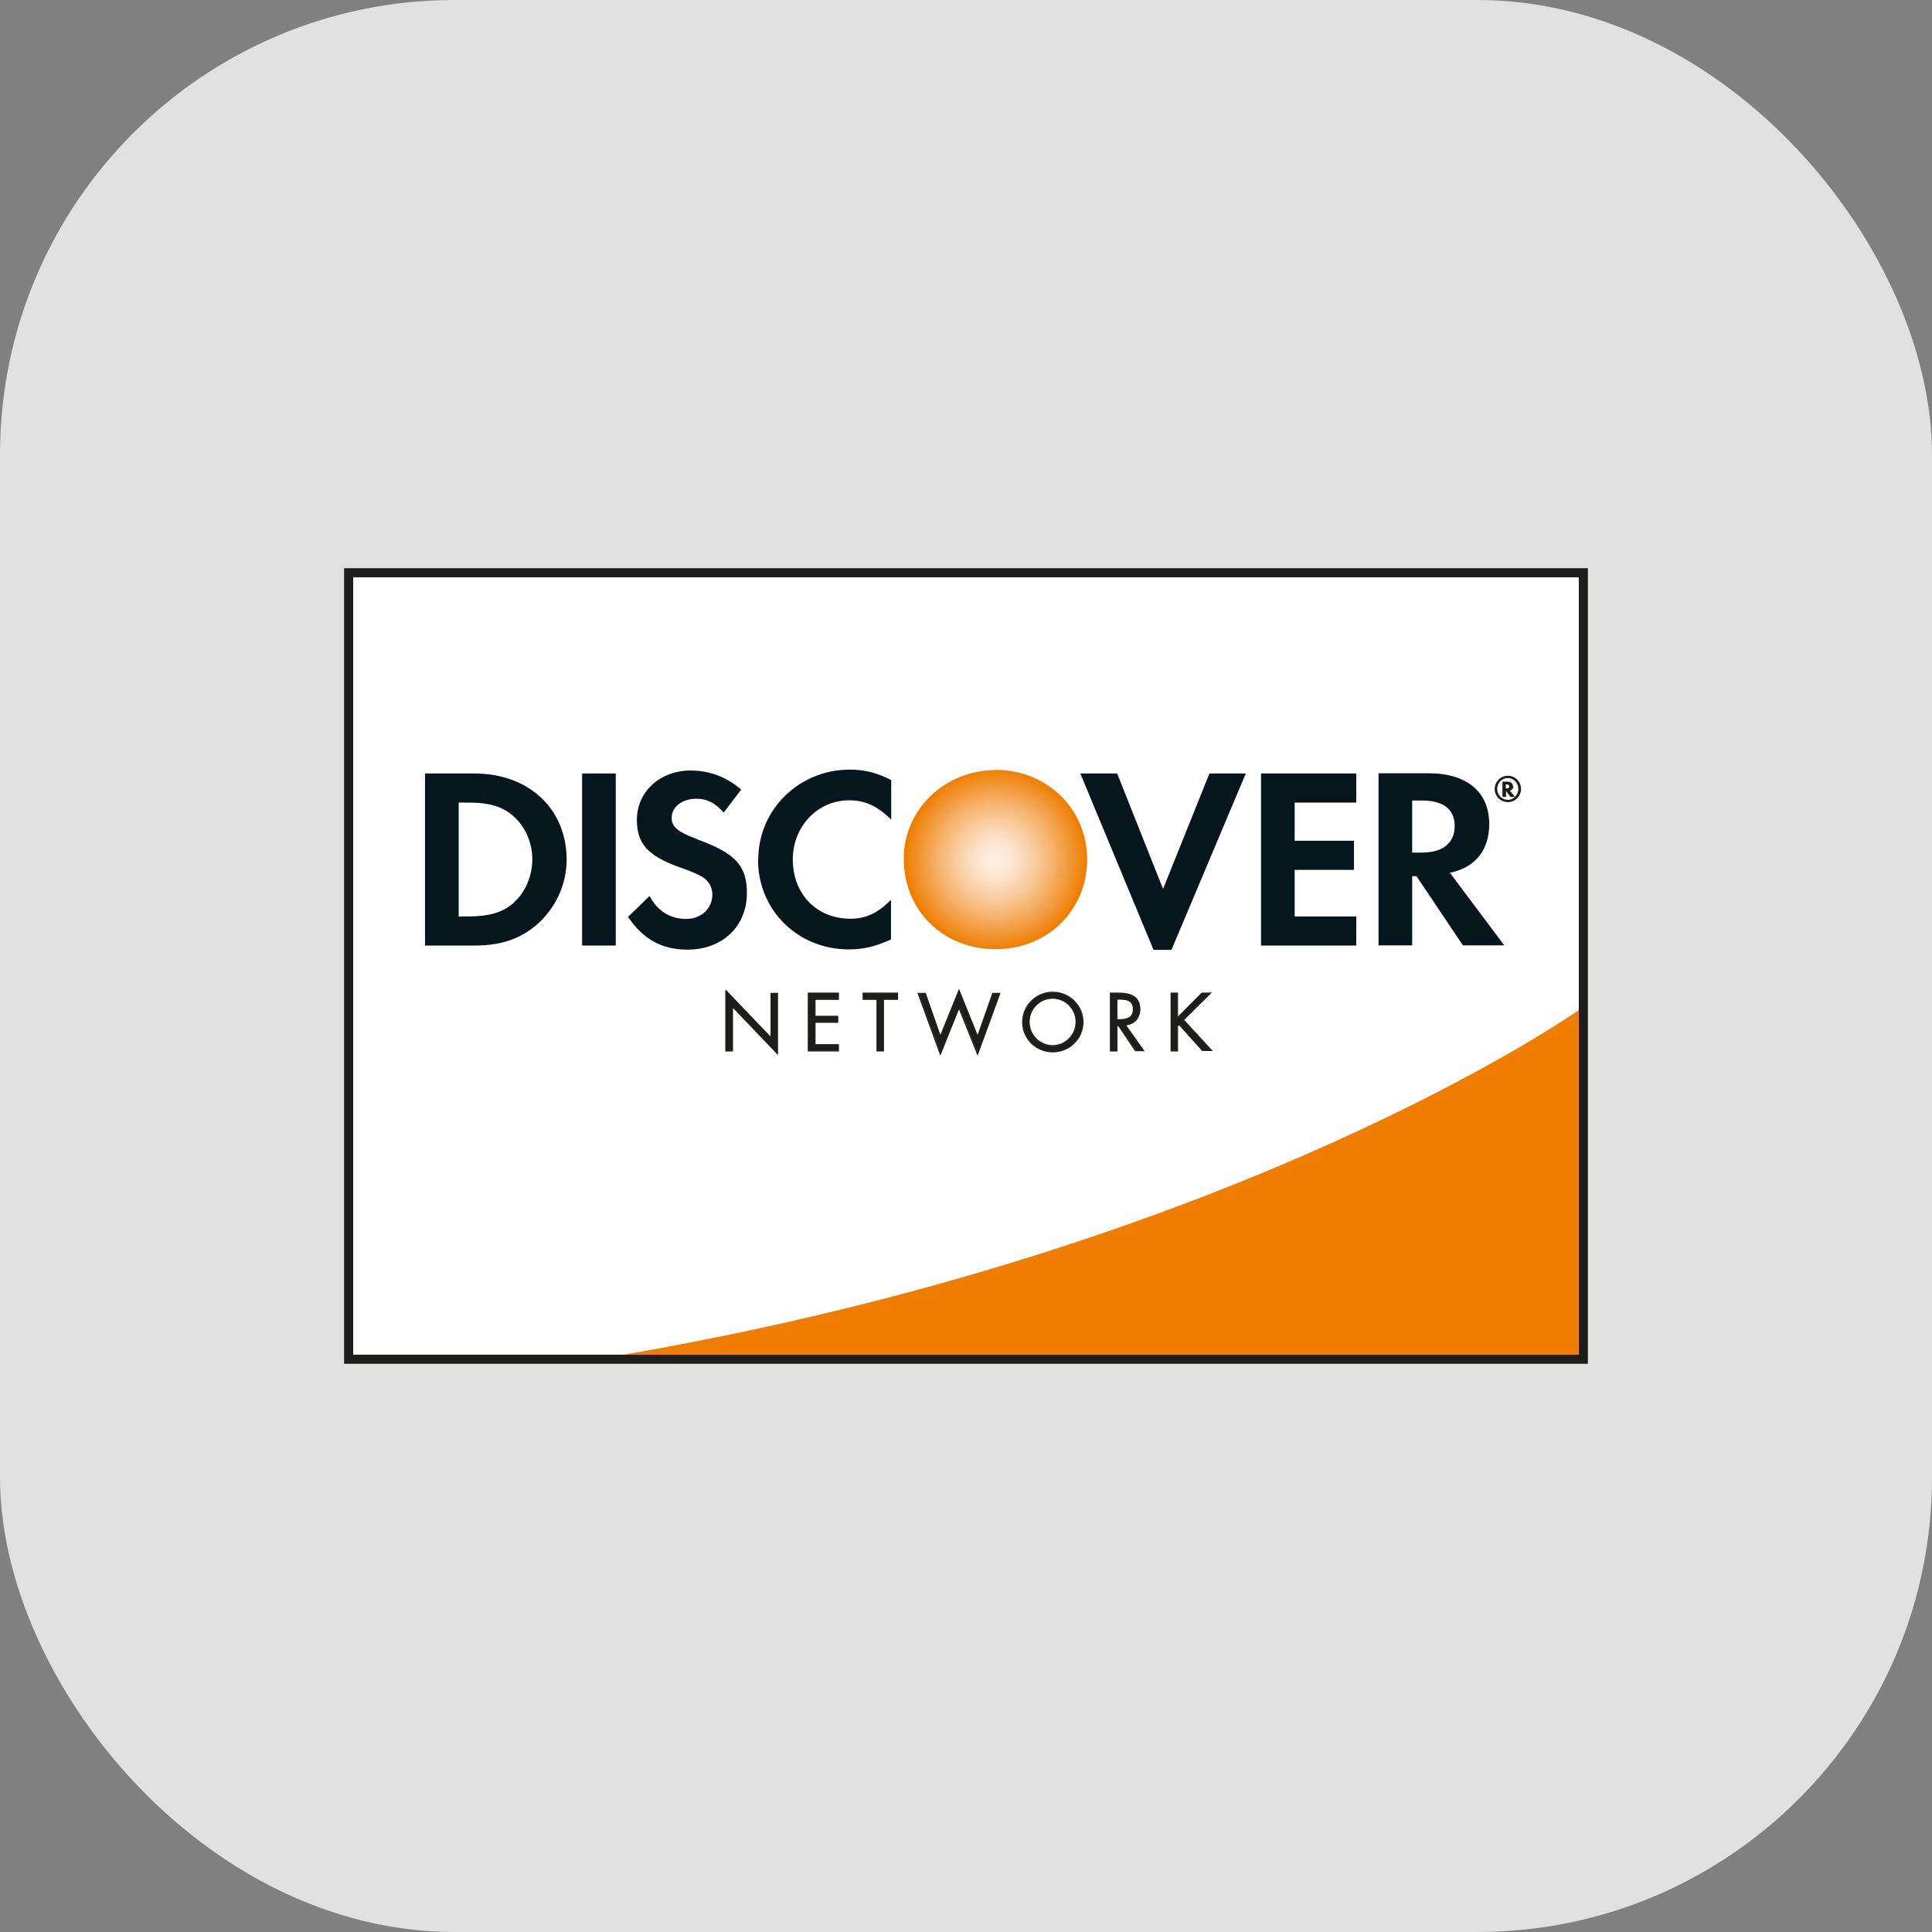 <?xml version="1.0" encoding="UTF-8"?><svg id="Layer_1" xmlns="http://www.w3.org/2000/svg" xmlns:xlink="http://www.w3.org/1999/xlink" viewBox="0 0 85 85"><rect x="0" y="0" width="85" height="85" fill="#808080" stroke="none"/><defs><style>.cls-1{fill:#fff;}.cls-2{fill:#e1e1e1;}.cls-3{fill:url(#radial-gradient);}.cls-4{fill:#ef7d00;}.cls-5{fill:#05171d;}.cls-6{fill:#1d1d1b;}</style><radialGradient id="radial-gradient" cx="37.38" cy="-448.26" fx="37.38" fy="-448.26" r="3.99" gradientTransform="translate(6.42 486.08)" gradientUnits="userSpaceOnUse"><stop offset="0" stop-color="#fff2e8"/><stop offset=".1" stop-color="#feeddf"/><stop offset=".24" stop-color="#fce1c6"/><stop offset=".43" stop-color="#f9cd9e"/><stop offset=".65" stop-color="#f5b167"/><stop offset=".89" stop-color="#f08e22"/><stop offset="1" stop-color="#ee7d00"/></radialGradient></defs><rect class="cls-2" width="85" height="85" rx="20" ry="20"/><g><rect class="cls-1" x="15.34" y="25.2" width="54.32" height="34.6"/><path class="cls-6" d="M69.66,25H15.14V60h54.72V25h-.2Zm-.2,.4c0,.39,0,33.81,0,34.2-.39,0-53.53,0-53.92,0,0-.39,0-33.81,0-34.2,.39,0,53.53,0,53.92,0Z"/><path class="cls-4" d="M69.46,44.44s-14.84,10.47-42.02,15.16h42.02v-15.16Z"/><path class="cls-3" d="M43.8,33.88c-2.23,0-4.04,1.74-4.04,3.89,0,2.29,1.73,3.99,4.04,3.99s4.03-1.73,4.03-3.95-1.77-3.94-4.03-3.94Z"/><path class="cls-5" d="M20.87,34.03h-2.17v7.57h2.16c1.15,0,1.97-.27,2.7-.87,.86-.72,1.37-1.79,1.37-2.91,0-2.24-1.67-3.79-4.06-3.79Zm1.73,5.69c-.47,.42-1.07,.6-2.02,.6h-.4v-5.01h.4c.96,0,1.53,.17,2.02,.61,.51,.45,.82,1.16,.82,1.88s-.3,1.46-.82,1.91Z"/><rect class="cls-5" x="25.61" y="34.03" width="1.48" height="7.57"/><path class="cls-5" d="M30.7,36.93c-.89-.33-1.15-.55-1.15-.95,0-.48,.46-.84,1.1-.84,.44,0,.81,.18,1.19,.61l.77-1.01c-.64-.56-1.4-.84-2.23-.84-1.34,0-2.36,.93-2.36,2.17,0,1.05,.48,1.58,1.86,2.08,.58,.2,.87,.34,1.02,.43,.3,.19,.44,.46,.44,.78,0,.61-.49,1.07-1.15,1.07-.7,0-1.27-.35-1.61-1.01l-.95,.92c.68,1,1.5,1.44,2.62,1.44,1.53,0,2.61-1.02,2.61-2.49,0-1.2-.5-1.75-2.18-2.36Z"/><path class="cls-5" d="M33.35,37.82c0,2.23,1.75,3.95,4,3.95,.64,0,1.18-.13,1.85-.44v-1.74c-.59,.59-1.11,.83-1.78,.83-1.49,0-2.54-1.08-2.54-2.61,0-1.45,1.09-2.6,2.48-2.6,.7,0,1.24,.25,1.85,.85v-1.74c-.65-.33-1.18-.46-1.82-.46-2.24,0-4.03,1.76-4.03,3.96Z"/><polygon class="cls-5" points="51.17 39.11 49.15 34.03 47.53 34.03 50.75 41.79 51.54 41.79 54.81 34.03 53.21 34.03 51.17 39.11"/><polygon class="cls-5" points="55.48 41.6 59.67 41.6 59.67 40.32 56.96 40.32 56.96 38.27 59.57 38.27 59.57 36.99 56.96 36.99 56.96 35.31 59.67 35.31 59.67 34.03 55.48 34.03 55.48 41.6"/><path class="cls-5" d="M65.52,36.26c0-1.42-.98-2.24-2.68-2.24h-2.19v7.57h1.48v-3.04h.19l2.04,3.04h1.82l-2.39-3.19c1.11-.23,1.73-.99,1.73-2.15Zm-2.96,1.25h-.43v-2.29h.45c.92,0,1.42,.39,1.42,1.12s-.5,1.17-1.44,1.17Z"/><path class="cls-6" d="M66.56,34.59c0-.13-.09-.2-.25-.2h-.21v.67h.16v-.26l.19,.26h.2l-.22-.28c.09-.02,.15-.09,.15-.19Zm-.28,.09h-.03v-.17h.03c.08,0,.12,.03,.12,.09s-.04,.09-.12,.09Z"/><path class="cls-6" d="M66.34,34.13c-.32,0-.58,.26-.58,.58s.26,.58,.58,.58,.58-.26,.58-.58-.26-.58-.58-.58Zm0,1.06c-.26,0-.47-.21-.47-.48s.21-.48,.47-.48,.46,.22,.46,.48-.21,.48-.46,.48Z"/><path class="cls-6" d="M31.94,43.59l1.98,2.07v-1.96h.28v2.65l-1.98-2.07v1.95h-.28v-2.64Z"/><path class="cls-6" d="M31.91,43.59v2.67h.34v-1.91c.09,.09,1.98,2.07,1.98,2.07v-2.74h-.33v1.92c-.09-.09-1.98-2.07-1.98-2.07v.07Zm.05,.07c.09,.09,1.98,2.07,1.98,2.07v-2h.23v2.56c-.09-.09-1.97-2.07-1.97-2.07v1.99h-.23v-2.55Z"/><path class="cls-6" d="M35.56,43.7h1.31v.26h-1.03v.75h1v.26h-1v.99h1.03v.26h-1.31v-2.53Z"/><path class="cls-6" d="M36.88,43.67h-1.34v2.59h1.37v-.32h-1.03v-.94h1v-.31h-1v-.7h1.03v-.32h-.03Zm-.03,.05v.21h-1.03v.81h1v.21h-1v1.05h1.03v.21h-1.26v-2.48h1.26Z"/><path class="cls-6" d="M38.87,46.23h-.28v-2.27h-.61v-.26h1.51v.26h-.62v2.27Z"/><path class="cls-6" d="M39.49,43.67h-1.54v.32h.61v2.27h.33v-2.27h.62v-.32h-.03Zm-.03,.05v.21h-.62v2.27h-.23v-2.27h-.61v-.21h1.46Z"/><path class="cls-6" d="M41.38,45.6l.82-2.03,.82,2.03,.67-1.9h.31l-.97,2.66-.82-2.04-.82,2.04-.97-2.66h.31l.66,1.9Z"/><path class="cls-6" d="M42.17,43.56s-.75,1.84-.8,1.97c-.04-.12-.65-1.85-.65-1.85h-.36l1.01,2.77s.77-1.93,.82-2.04c.05,.12,.82,2.04,.82,2.04l1.01-2.77h-.36s-.61,1.73-.65,1.85c-.05-.12-.82-2.03-.82-2.03l-.02,.06Zm-.77,2.05s.75-1.86,.8-1.97c.05,.11,.82,2.03,.82,2.03,0,0,.67-1.91,.68-1.95h.25c-.02,.07-.89,2.44-.94,2.57-.05-.12-.82-2.04-.82-2.04,0,0-.77,1.92-.82,2.04-.04-.12-.91-2.5-.93-2.57h.25s.68,1.95,.68,1.95l.03-.07Z"/><path class="cls-6" d="M47.64,44.97c0,.73-.6,1.31-1.32,1.31s-1.32-.58-1.32-1.31,.6-1.31,1.32-1.31,1.32,.59,1.32,1.31Zm-2.36,0c0,.57,.46,1.05,1.04,1.05s1.04-.48,1.04-1.05-.46-1.05-1.04-1.05-1.04,.47-1.04,1.05Z"/><path class="cls-6" d="M44.97,44.97c0,.74,.6,1.33,1.35,1.33s1.35-.6,1.35-1.33-.6-1.34-1.35-1.34-1.35,.6-1.35,1.34Zm.05,0c0-.71,.58-1.29,1.3-1.29s1.3,.58,1.3,1.29-.58,1.28-1.3,1.28-1.3-.57-1.3-1.28Z"/><path class="cls-6" d="M45.25,44.96c0,.59,.48,1.07,1.07,1.07s1.06-.48,1.06-1.07-.48-1.07-1.06-1.07-1.07,.48-1.07,1.07Zm.05,0c0-.56,.45-1.02,1.01-1.02s1.01,.46,1.01,1.02-.45,1.02-1.01,1.02-1.01-.46-1.01-1.02Z"/><path class="cls-6" d="M49.14,46.23h-.28v-2.53h.37c.48,0,.93,.13,.93,.7,0,.39-.24,.67-.63,.7l.81,1.14h-.35l-.76-1.11h-.07v1.11Zm0-1.36h.09c.32,0,.64-.06,.64-.45,0-.42-.31-.46-.64-.46h-.08v.91Z"/><path class="cls-6" d="M48.86,43.67h-.03v2.59h.33v-1.11h.04s.74,1.1,.74,1.1h.42s-.77-1.08-.81-1.14c.37-.05,.62-.32,.62-.71,0-.49-.31-.73-.95-.73h-.37Zm.37,.05c.61,0,.9,.21,.9,.67,0,.38-.24,.64-.61,.67h-.05s.75,1.06,.8,1.14h-.3s-.74-1.1-.74-1.1h-.12v1.1h-.23v-2.48h.34Z"/><path class="cls-6" d="M49.14,43.93h-.03v.96h.11c.31,0,.67-.05,.67-.48,0-.45-.35-.48-.67-.48h-.08Zm.08,.05c.33,0,.62,.03,.62,.43,0,.38-.31,.43-.62,.43h-.06v-.86h.06Z"/><path class="cls-6" d="M52.88,43.7h.38l-1.19,1.18,1.23,1.35h-.39l-1.04-1.16-.07,.07v1.09h-.28v-2.53h.28v1.08l1.08-1.08Z"/><path class="cls-6" d="M53.26,43.67h-.39s-.96,.96-1.04,1.05v-1.05h-.33v2.59h.33v-1.12s.02-.02,.04-.04c.04,.04,1.02,1.14,1.02,1.14h.47s-1.22-1.33-1.26-1.37c.04-.04,1.22-1.21,1.22-1.21h-.06Zm-.06,.05c-.08,.09-1.16,1.15-1.16,1.15,0,0,1.13,1.25,1.21,1.33h-.33s-1.02-1.15-1.02-1.15l-.02-.02-.09,.09s0,1.03,0,1.09h-.23v-2.48h.23v1.12s1.1-1.11,1.12-1.12h.3Z"/></g></svg>